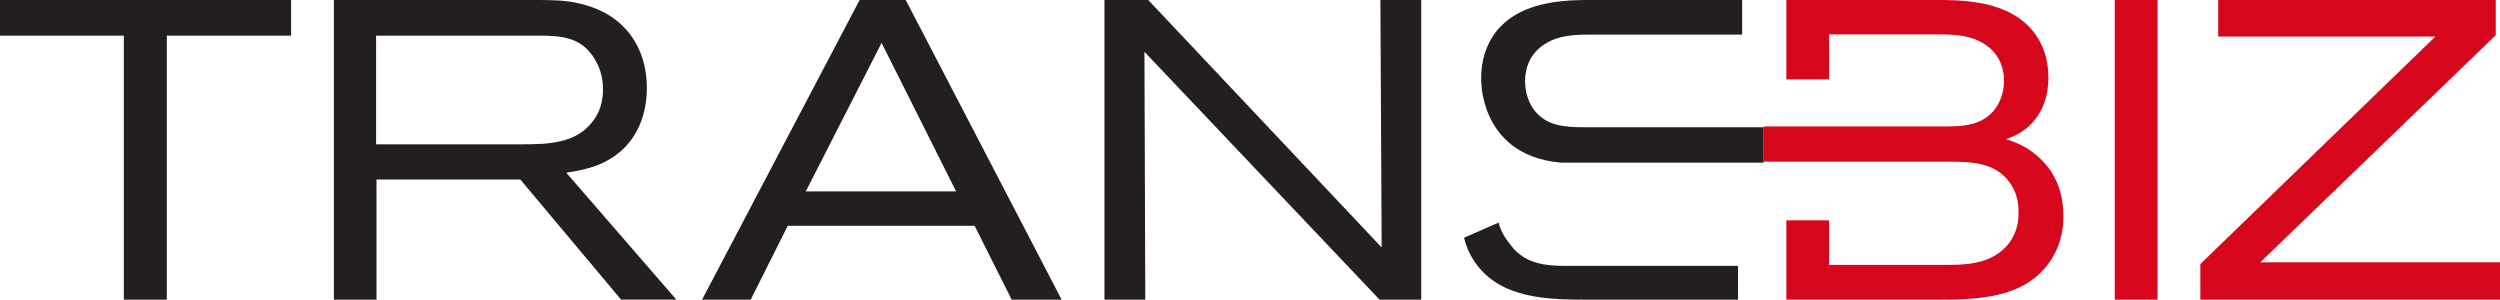 <svg xmlns="http://www.w3.org/2000/svg" width="150" height="18" viewBox="0 0 150 18" fill="none"><path d="M10.008 2.139V17.98H7.43V2.139H0V0H17.466V2.139H10.011H10.008Z" fill="#231F20"></path><path d="M37.267 17.98L31.22 10.772H22.591V17.98H20.034V0H32.206C33.725 0 34.282 0.077 35.04 0.279C37.443 0.917 38.811 2.799 38.811 5.27C38.811 6.237 38.608 8.758 35.927 9.88C35.471 10.056 34.991 10.211 33.977 10.363L40.582 17.977H37.267V17.98ZM35.724 3.617C34.963 2.266 33.774 2.139 32.384 2.139H22.566V8.658H31.398C32.84 8.658 34.538 8.608 35.523 7.334C35.776 7.028 36.18 6.417 36.18 5.372C36.18 5.041 36.155 4.353 35.724 3.615V3.617Z" fill="#231F20"></path><path d="M60.701 17.98L58.479 13.55H47.264L45.043 17.98H42.123L51.577 0H54.343L63.699 17.98H60.701ZM52.895 2.573L48.347 11.485H57.366L52.895 2.573Z" fill="#231F20"></path><path d="M82.774 17.98L68.667 3.109L68.717 17.98H66.267V0H68.894L82.899 14.846L82.824 0H85.274V17.98H82.774Z" fill="#231F20"></path><path d="M90.813 14.914C90.609 14.649 90.108 14.131 89.912 13.356L87.843 14.263C87.944 14.697 88.132 15.196 88.476 15.705C89.998 17.955 92.915 17.98 95.324 17.98H104.281V15.952H94.562C93.243 15.952 91.837 16.035 90.81 14.917L90.813 14.914Z" fill="#231F20"></path><path d="M92.694 2.64C93.579 2.075 94.619 2.075 95.609 2.075H104.53V0H95.584C95.125 0 94.696 0 94.239 0.025C92.617 0.128 90.921 0.512 89.832 1.819C89.148 2.665 88.87 3.638 88.87 4.69C88.87 4.69 88.865 4.968 88.917 5.385V5.416C89.035 6.264 89.423 7.677 90.676 8.673C91.369 9.223 92.326 9.643 93.656 9.76H105.822V7.635H95.152C93.986 7.635 92.744 7.61 91.985 6.509C91.809 6.253 91.504 5.688 91.504 4.868C91.504 4.406 91.606 3.329 92.694 2.637V2.64Z" fill="#231F20"></path><path d="M126.884 17.98V0H129.452V17.98H126.884Z" fill="#D6061C"></path><path d="M132.021 17.98V15.841L146.125 2.191H133.092V0H149.745V2.114L135.616 15.738H150V17.98H132.021Z" fill="#D6061C"></path><path d="M107.181 17.98H116.118C118.551 17.98 121.497 17.955 123.034 15.636C123.776 14.517 123.801 13.447 123.801 12.961C123.801 11.154 123.034 10.134 122.52 9.625C121.675 8.76 120.83 8.506 120.368 8.351C120.368 8.351 120.905 8.147 121.111 8.02C121.803 7.638 122.904 6.668 122.904 4.659C122.904 3.615 122.623 2.647 121.931 1.807C120.83 0.508 119.112 0.127 117.475 0.025C117.013 0 116.58 0 116.118 0H107.181V4.762H109.741V2.062H116.09C117.091 2.062 118.139 2.062 119.037 2.623C120.138 3.311 120.241 4.38 120.241 4.839C120.241 5.654 119.932 6.215 119.754 6.469C118.987 7.564 117.73 7.589 116.552 7.589H105.822V9.7H116.885C118.27 9.7 119.729 9.728 120.599 10.977C121.111 11.69 121.111 12.428 121.111 12.734C121.136 13.701 120.752 14.312 120.521 14.619C119.598 15.766 118.217 15.893 116.885 15.893H109.741V13.218H107.181V17.98Z" fill="#D6061C"></path></svg>
